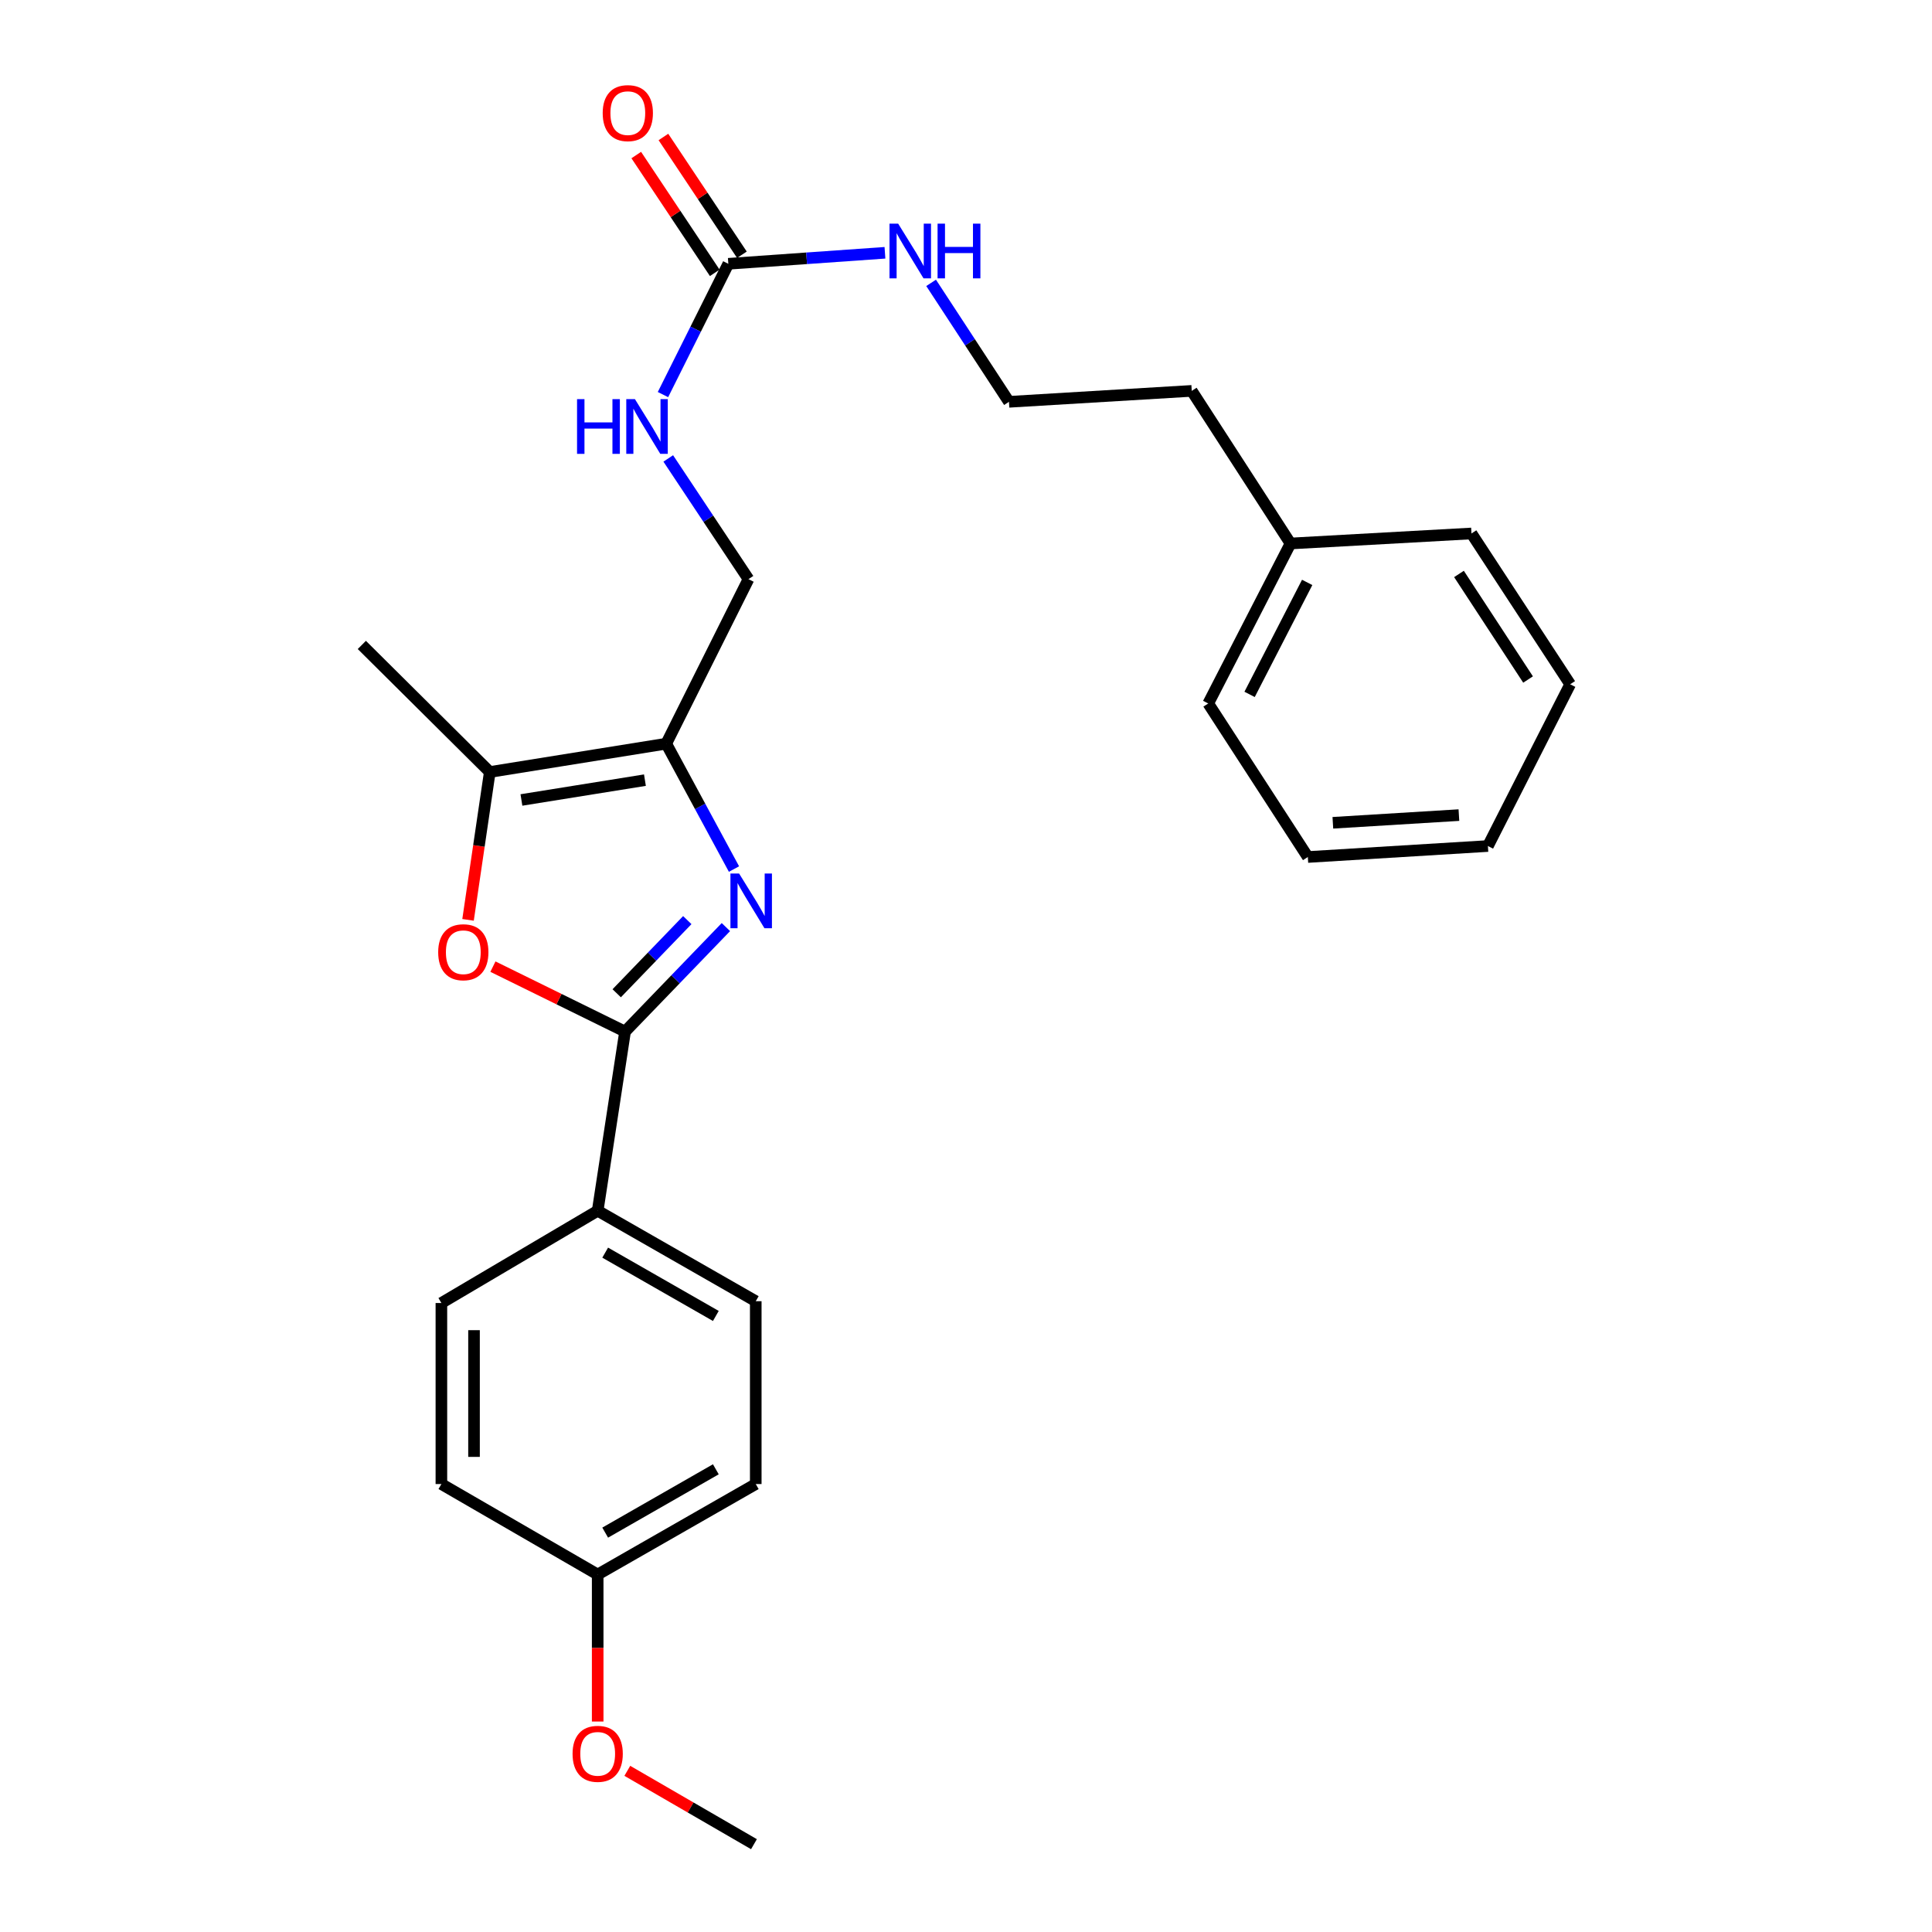 <?xml version='1.0' encoding='iso-8859-1'?>
<svg version='1.1' baseProfile='full'
              xmlns='http://www.w3.org/2000/svg'
                      xmlns:rdkit='http://www.rdkit.org/xml'
                      xmlns:xlink='http://www.w3.org/1999/xlink'
                  xml:space='preserve'
width='1000px' height='1000px' viewBox='0 0 1000 1000'>
<!-- END OF HEADER -->
<rect style='opacity:1.0;fill:#FFFFFF;stroke:none' width='1000' height='1000' x='0' y='0'> </rect>
<path class='bond-0' d='M 375.723,479.86 L 349.626,506.906' style='fill:none;fill-rule:evenodd;stroke:#0000FF;stroke-width:6px;stroke-linecap:butt;stroke-linejoin:miter;stroke-opacity:1' />
<path class='bond-0' d='M 349.626,506.906 L 323.528,533.952' style='fill:none;fill-rule:evenodd;stroke:#000000;stroke-width:6px;stroke-linecap:butt;stroke-linejoin:miter;stroke-opacity:1' />
<path class='bond-0' d='M 355.741,476.246 L 337.472,495.179' style='fill:none;fill-rule:evenodd;stroke:#0000FF;stroke-width:6px;stroke-linecap:butt;stroke-linejoin:miter;stroke-opacity:1' />
<path class='bond-0' d='M 337.472,495.179 L 319.204,514.111' style='fill:none;fill-rule:evenodd;stroke:#000000;stroke-width:6px;stroke-linecap:butt;stroke-linejoin:miter;stroke-opacity:1' />
<path class='bond-1' d='M 379.911,449.821 L 362.374,417.373' style='fill:none;fill-rule:evenodd;stroke:#0000FF;stroke-width:6px;stroke-linecap:butt;stroke-linejoin:miter;stroke-opacity:1' />
<path class='bond-1' d='M 362.374,417.373 L 344.837,384.926' style='fill:none;fill-rule:evenodd;stroke:#000000;stroke-width:6px;stroke-linecap:butt;stroke-linejoin:miter;stroke-opacity:1' />
<path class='bond-2' d='M 323.528,533.952 L 289.333,517.14' style='fill:none;fill-rule:evenodd;stroke:#000000;stroke-width:6px;stroke-linecap:butt;stroke-linejoin:miter;stroke-opacity:1' />
<path class='bond-2' d='M 289.333,517.14 L 255.138,500.328' style='fill:none;fill-rule:evenodd;stroke:#FF0000;stroke-width:6px;stroke-linecap:butt;stroke-linejoin:miter;stroke-opacity:1' />
<path class='bond-5' d='M 323.528,533.952 L 309.36,626.683' style='fill:none;fill-rule:evenodd;stroke:#000000;stroke-width:6px;stroke-linecap:butt;stroke-linejoin:miter;stroke-opacity:1' />
<path class='bond-3' d='M 344.837,384.926 L 253.514,399.591' style='fill:none;fill-rule:evenodd;stroke:#000000;stroke-width:6px;stroke-linecap:butt;stroke-linejoin:miter;stroke-opacity:1' />
<path class='bond-3' d='M 333.816,403.801 L 269.89,414.066' style='fill:none;fill-rule:evenodd;stroke:#000000;stroke-width:6px;stroke-linecap:butt;stroke-linejoin:miter;stroke-opacity:1' />
<path class='bond-7' d='M 344.837,384.926 L 387.416,299.767' style='fill:none;fill-rule:evenodd;stroke:#000000;stroke-width:6px;stroke-linecap:butt;stroke-linejoin:miter;stroke-opacity:1' />
<path class='bond-26' d='M 242.258,476.115 L 247.886,437.853' style='fill:none;fill-rule:evenodd;stroke:#FF0000;stroke-width:6px;stroke-linecap:butt;stroke-linejoin:miter;stroke-opacity:1' />
<path class='bond-26' d='M 247.886,437.853 L 253.514,399.591' style='fill:none;fill-rule:evenodd;stroke:#000000;stroke-width:6px;stroke-linecap:butt;stroke-linejoin:miter;stroke-opacity:1' />
<path class='bond-16' d='M 253.514,399.591 L 187.281,333.817' style='fill:none;fill-rule:evenodd;stroke:#000000;stroke-width:6px;stroke-linecap:butt;stroke-linejoin:miter;stroke-opacity:1' />
<path class='bond-4' d='M 376.982,136.544 L 360.067,170.393' style='fill:none;fill-rule:evenodd;stroke:#000000;stroke-width:6px;stroke-linecap:butt;stroke-linejoin:miter;stroke-opacity:1' />
<path class='bond-4' d='M 360.067,170.393 L 343.153,204.241' style='fill:none;fill-rule:evenodd;stroke:#0000FF;stroke-width:6px;stroke-linecap:butt;stroke-linejoin:miter;stroke-opacity:1' />
<path class='bond-8' d='M 384.009,131.861 L 363.695,101.377' style='fill:none;fill-rule:evenodd;stroke:#000000;stroke-width:6px;stroke-linecap:butt;stroke-linejoin:miter;stroke-opacity:1' />
<path class='bond-8' d='M 363.695,101.377 L 343.381,70.893' style='fill:none;fill-rule:evenodd;stroke:#FF0000;stroke-width:6px;stroke-linecap:butt;stroke-linejoin:miter;stroke-opacity:1' />
<path class='bond-8' d='M 369.955,141.227 L 349.641,110.743' style='fill:none;fill-rule:evenodd;stroke:#000000;stroke-width:6px;stroke-linecap:butt;stroke-linejoin:miter;stroke-opacity:1' />
<path class='bond-8' d='M 349.641,110.743 L 329.326,80.258' style='fill:none;fill-rule:evenodd;stroke:#FF0000;stroke-width:6px;stroke-linecap:butt;stroke-linejoin:miter;stroke-opacity:1' />
<path class='bond-9' d='M 376.982,136.544 L 417.515,133.693' style='fill:none;fill-rule:evenodd;stroke:#000000;stroke-width:6px;stroke-linecap:butt;stroke-linejoin:miter;stroke-opacity:1' />
<path class='bond-9' d='M 417.515,133.693 L 458.048,130.842' style='fill:none;fill-rule:evenodd;stroke:#0000FF;stroke-width:6px;stroke-linecap:butt;stroke-linejoin:miter;stroke-opacity:1' />
<path class='bond-10' d='M 309.36,626.683 L 391.178,673.503' style='fill:none;fill-rule:evenodd;stroke:#000000;stroke-width:6px;stroke-linecap:butt;stroke-linejoin:miter;stroke-opacity:1' />
<path class='bond-10' d='M 313.245,648.364 L 370.517,681.138' style='fill:none;fill-rule:evenodd;stroke:#000000;stroke-width:6px;stroke-linecap:butt;stroke-linejoin:miter;stroke-opacity:1' />
<path class='bond-11' d='M 309.36,626.683 L 228.462,674.441' style='fill:none;fill-rule:evenodd;stroke:#000000;stroke-width:6px;stroke-linecap:butt;stroke-linejoin:miter;stroke-opacity:1' />
<path class='bond-6' d='M 345.888,237.287 L 366.652,268.527' style='fill:none;fill-rule:evenodd;stroke:#0000FF;stroke-width:6px;stroke-linecap:butt;stroke-linejoin:miter;stroke-opacity:1' />
<path class='bond-6' d='M 366.652,268.527 L 387.416,299.767' style='fill:none;fill-rule:evenodd;stroke:#000000;stroke-width:6px;stroke-linecap:butt;stroke-linejoin:miter;stroke-opacity:1' />
<path class='bond-15' d='M 481.941,146.412 L 502.089,177.199' style='fill:none;fill-rule:evenodd;stroke:#0000FF;stroke-width:6px;stroke-linecap:butt;stroke-linejoin:miter;stroke-opacity:1' />
<path class='bond-15' d='M 502.089,177.199 L 522.237,207.985' style='fill:none;fill-rule:evenodd;stroke:#000000;stroke-width:6px;stroke-linecap:butt;stroke-linejoin:miter;stroke-opacity:1' />
<path class='bond-14' d='M 391.178,673.503 L 391.178,768.138' style='fill:none;fill-rule:evenodd;stroke:#000000;stroke-width:6px;stroke-linecap:butt;stroke-linejoin:miter;stroke-opacity:1' />
<path class='bond-13' d='M 228.462,674.441 L 228.462,768.138' style='fill:none;fill-rule:evenodd;stroke:#000000;stroke-width:6px;stroke-linecap:butt;stroke-linejoin:miter;stroke-opacity:1' />
<path class='bond-13' d='M 245.351,688.495 L 245.351,754.083' style='fill:none;fill-rule:evenodd;stroke:#000000;stroke-width:6px;stroke-linecap:butt;stroke-linejoin:miter;stroke-opacity:1' />
<path class='bond-12' d='M 309.36,814.967 L 228.462,768.138' style='fill:none;fill-rule:evenodd;stroke:#000000;stroke-width:6px;stroke-linecap:butt;stroke-linejoin:miter;stroke-opacity:1' />
<path class='bond-17' d='M 309.36,814.967 L 309.36,853.013' style='fill:none;fill-rule:evenodd;stroke:#000000;stroke-width:6px;stroke-linecap:butt;stroke-linejoin:miter;stroke-opacity:1' />
<path class='bond-17' d='M 309.36,853.013 L 309.36,891.059' style='fill:none;fill-rule:evenodd;stroke:#FF0000;stroke-width:6px;stroke-linecap:butt;stroke-linejoin:miter;stroke-opacity:1' />
<path class='bond-27' d='M 309.36,814.967 L 391.178,768.138' style='fill:none;fill-rule:evenodd;stroke:#000000;stroke-width:6px;stroke-linecap:butt;stroke-linejoin:miter;stroke-opacity:1' />
<path class='bond-27' d='M 313.244,793.285 L 370.516,760.504' style='fill:none;fill-rule:evenodd;stroke:#000000;stroke-width:6px;stroke-linecap:butt;stroke-linejoin:miter;stroke-opacity:1' />
<path class='bond-19' d='M 522.237,207.985 L 616.844,202.318' style='fill:none;fill-rule:evenodd;stroke:#000000;stroke-width:6px;stroke-linecap:butt;stroke-linejoin:miter;stroke-opacity:1' />
<path class='bond-20' d='M 324.697,916.58 L 357.473,935.563' style='fill:none;fill-rule:evenodd;stroke:#FF0000;stroke-width:6px;stroke-linecap:butt;stroke-linejoin:miter;stroke-opacity:1' />
<path class='bond-20' d='M 357.473,935.563 L 390.249,954.545' style='fill:none;fill-rule:evenodd;stroke:#000000;stroke-width:6px;stroke-linecap:butt;stroke-linejoin:miter;stroke-opacity:1' />
<path class='bond-18' d='M 667.961,281.311 L 616.844,202.318' style='fill:none;fill-rule:evenodd;stroke:#000000;stroke-width:6px;stroke-linecap:butt;stroke-linejoin:miter;stroke-opacity:1' />
<path class='bond-21' d='M 667.961,281.311 L 625.382,364.115' style='fill:none;fill-rule:evenodd;stroke:#000000;stroke-width:6px;stroke-linecap:butt;stroke-linejoin:miter;stroke-opacity:1' />
<path class='bond-21' d='M 676.594,301.455 L 646.789,359.417' style='fill:none;fill-rule:evenodd;stroke:#000000;stroke-width:6px;stroke-linecap:butt;stroke-linejoin:miter;stroke-opacity:1' />
<path class='bond-22' d='M 667.961,281.311 L 761.63,276.123' style='fill:none;fill-rule:evenodd;stroke:#000000;stroke-width:6px;stroke-linecap:butt;stroke-linejoin:miter;stroke-opacity:1' />
<path class='bond-24' d='M 625.382,364.115 L 676.931,443.587' style='fill:none;fill-rule:evenodd;stroke:#000000;stroke-width:6px;stroke-linecap:butt;stroke-linejoin:miter;stroke-opacity:1' />
<path class='bond-23' d='M 761.63,276.123 L 812.719,354.178' style='fill:none;fill-rule:evenodd;stroke:#000000;stroke-width:6px;stroke-linecap:butt;stroke-linejoin:miter;stroke-opacity:1' />
<path class='bond-23' d='M 755.162,297.08 L 790.924,351.719' style='fill:none;fill-rule:evenodd;stroke:#000000;stroke-width:6px;stroke-linecap:butt;stroke-linejoin:miter;stroke-opacity:1' />
<path class='bond-25' d='M 812.719,354.178 L 770.14,437.901' style='fill:none;fill-rule:evenodd;stroke:#000000;stroke-width:6px;stroke-linecap:butt;stroke-linejoin:miter;stroke-opacity:1' />
<path class='bond-28' d='M 676.931,443.587 L 770.14,437.901' style='fill:none;fill-rule:evenodd;stroke:#000000;stroke-width:6px;stroke-linecap:butt;stroke-linejoin:miter;stroke-opacity:1' />
<path class='bond-28' d='M 689.884,425.876 L 755.13,421.896' style='fill:none;fill-rule:evenodd;stroke:#000000;stroke-width:6px;stroke-linecap:butt;stroke-linejoin:miter;stroke-opacity:1' />
<path  class='atom-0' d='M 382.554 452.133
L 391.834 467.133
Q 392.754 468.613, 394.234 471.293
Q 395.714 473.973, 395.794 474.133
L 395.794 452.133
L 399.554 452.133
L 399.554 480.453
L 395.674 480.453
L 385.714 464.053
Q 384.554 462.133, 383.314 459.933
Q 382.114 457.733, 381.754 457.053
L 381.754 480.453
L 378.074 480.453
L 378.074 452.133
L 382.554 452.133
' fill='#0000FF'/>
<path  class='atom-3' d='M 226.806 492.87
Q 226.806 486.07, 230.166 482.27
Q 233.526 478.47, 239.806 478.47
Q 246.086 478.47, 249.446 482.27
Q 252.806 486.07, 252.806 492.87
Q 252.806 499.75, 249.406 503.67
Q 246.006 507.55, 239.806 507.55
Q 233.566 507.55, 230.166 503.67
Q 226.806 499.79, 226.806 492.87
M 239.806 504.35
Q 244.126 504.35, 246.446 501.47
Q 248.806 498.55, 248.806 492.87
Q 248.806 487.31, 246.446 484.51
Q 244.126 481.67, 239.806 481.67
Q 235.486 481.67, 233.126 484.47
Q 230.806 487.27, 230.806 492.87
Q 230.806 498.59, 233.126 501.47
Q 235.486 504.35, 239.806 504.35
' fill='#FF0000'/>
<path  class='atom-7' d='M 298.68 206.595
L 302.52 206.595
L 302.52 218.635
L 317 218.635
L 317 206.595
L 320.84 206.595
L 320.84 234.915
L 317 234.915
L 317 221.835
L 302.52 221.835
L 302.52 234.915
L 298.68 234.915
L 298.68 206.595
' fill='#0000FF'/>
<path  class='atom-7' d='M 328.64 206.595
L 337.92 221.595
Q 338.84 223.075, 340.32 225.755
Q 341.8 228.435, 341.88 228.595
L 341.88 206.595
L 345.64 206.595
L 345.64 234.915
L 341.76 234.915
L 331.8 218.515
Q 330.64 216.595, 329.4 214.395
Q 328.2 212.195, 327.84 211.515
L 327.84 234.915
L 324.16 234.915
L 324.16 206.595
L 328.64 206.595
' fill='#0000FF'/>
<path  class='atom-9' d='M 311.955 58.55
Q 311.955 51.75, 315.315 47.95
Q 318.675 44.15, 324.955 44.15
Q 331.235 44.15, 334.595 47.95
Q 337.955 51.75, 337.955 58.55
Q 337.955 65.43, 334.555 69.35
Q 331.155 73.23, 324.955 73.23
Q 318.715 73.23, 315.315 69.35
Q 311.955 65.47, 311.955 58.55
M 324.955 70.03
Q 329.275 70.03, 331.595 67.15
Q 333.955 64.23, 333.955 58.55
Q 333.955 52.99, 331.595 50.19
Q 329.275 47.35, 324.955 47.35
Q 320.635 47.35, 318.275 50.15
Q 315.955 52.95, 315.955 58.55
Q 315.955 64.27, 318.275 67.15
Q 320.635 70.03, 324.955 70.03
' fill='#FF0000'/>
<path  class='atom-10' d='M 464.888 115.76
L 474.168 130.76
Q 475.088 132.24, 476.568 134.92
Q 478.048 137.6, 478.128 137.76
L 478.128 115.76
L 481.888 115.76
L 481.888 144.08
L 478.008 144.08
L 468.048 127.68
Q 466.888 125.76, 465.648 123.56
Q 464.448 121.36, 464.088 120.68
L 464.088 144.08
L 460.408 144.08
L 460.408 115.76
L 464.888 115.76
' fill='#0000FF'/>
<path  class='atom-10' d='M 485.288 115.76
L 489.128 115.76
L 489.128 127.8
L 503.608 127.8
L 503.608 115.76
L 507.448 115.76
L 507.448 144.08
L 503.608 144.08
L 503.608 131
L 489.128 131
L 489.128 144.08
L 485.288 144.08
L 485.288 115.76
' fill='#0000FF'/>
<path  class='atom-18' d='M 296.36 907.777
Q 296.36 900.977, 299.72 897.177
Q 303.08 893.377, 309.36 893.377
Q 315.64 893.377, 319 897.177
Q 322.36 900.977, 322.36 907.777
Q 322.36 914.657, 318.96 918.577
Q 315.56 922.457, 309.36 922.457
Q 303.12 922.457, 299.72 918.577
Q 296.36 914.697, 296.36 907.777
M 309.36 919.257
Q 313.68 919.257, 316 916.377
Q 318.36 913.457, 318.36 907.777
Q 318.36 902.217, 316 899.417
Q 313.68 896.577, 309.36 896.577
Q 305.04 896.577, 302.68 899.377
Q 300.36 902.177, 300.36 907.777
Q 300.36 913.497, 302.68 916.377
Q 305.04 919.257, 309.36 919.257
' fill='#FF0000'/>
</svg>
